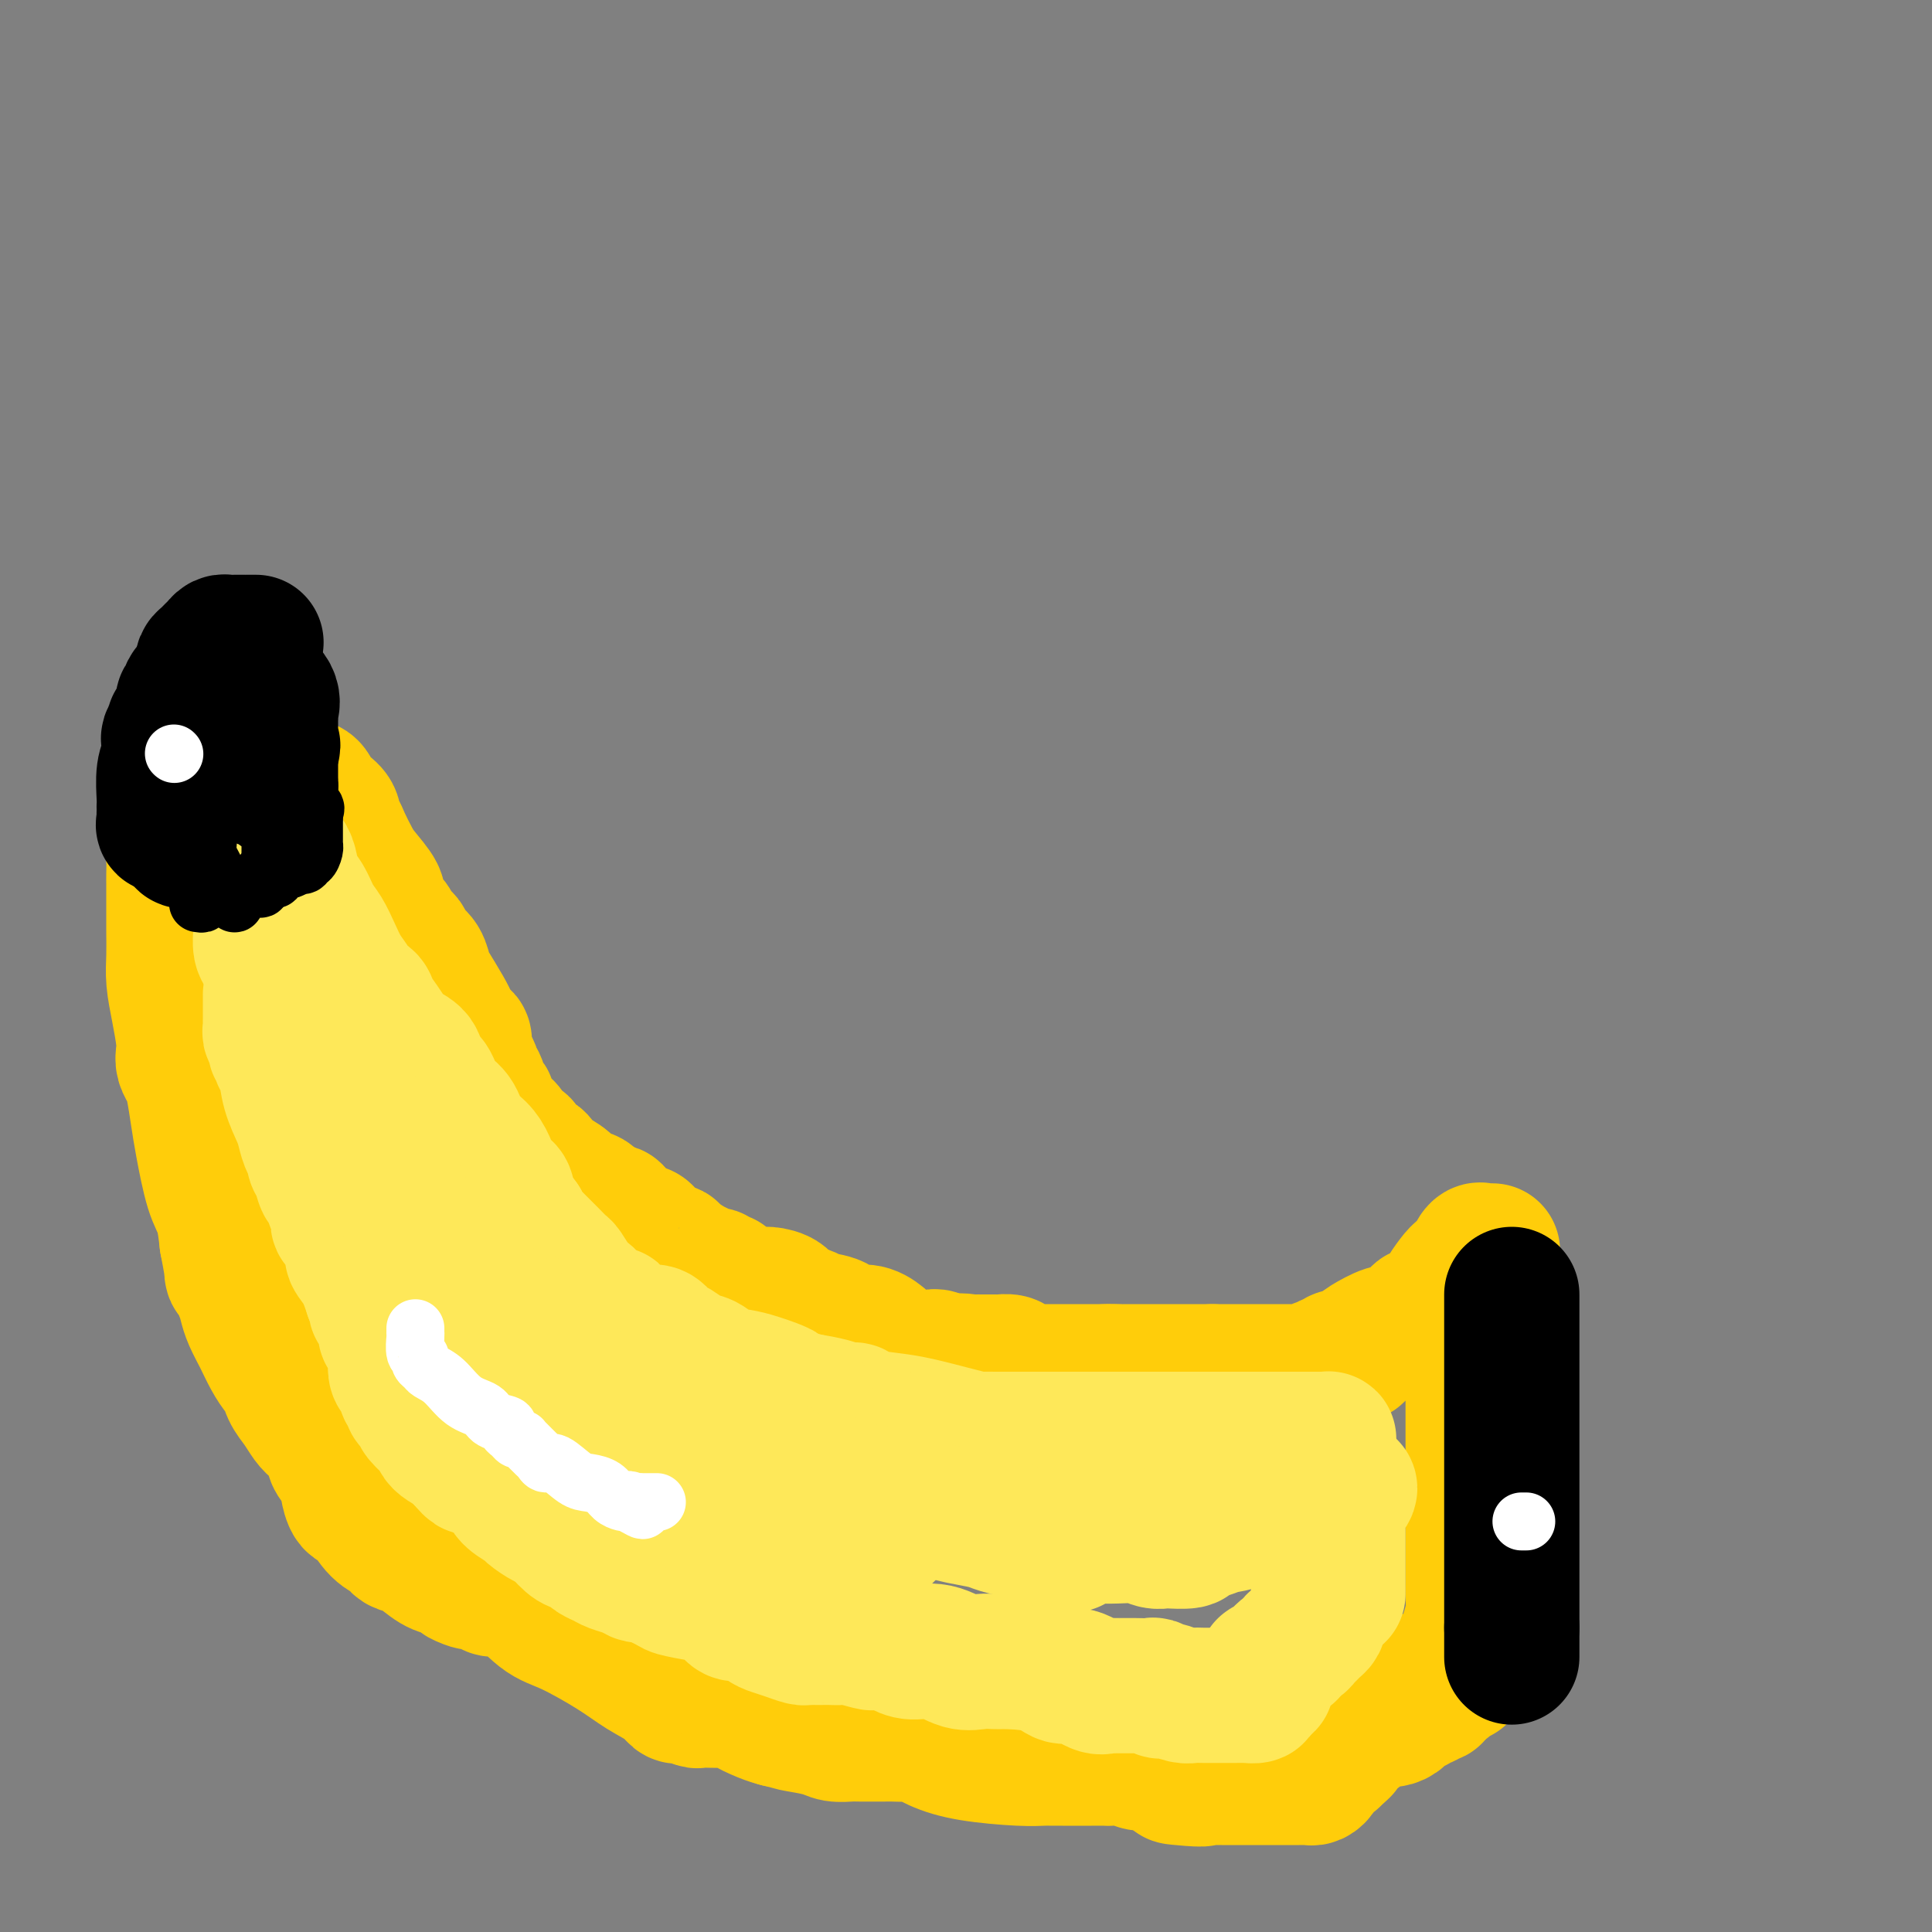 <svg viewBox='0 0 400 400' version='1.1' xmlns='http://www.w3.org/2000/svg' xmlns:xlink='http://www.w3.org/1999/xlink'><rect x="0" y="0" width="400" height="400" fill="#808080" stroke="none"/><g fill='none' stroke='#FFCD0A' stroke-width='28' stroke-linecap='round' stroke-linejoin='round'><path d='M41,158c-0.342,-0.161 -0.684,-0.322 -1,0c-0.316,0.322 -0.605,1.125 -1,2c-0.395,0.875 -0.894,1.820 -1,3c-0.106,1.180 0.182,2.594 0,4c-0.182,1.406 -0.833,2.803 -1,4c-0.167,1.197 0.151,2.194 0,3c-0.151,0.806 -0.773,1.420 -1,2c-0.227,0.580 -0.061,1.125 0,2c0.061,0.875 0.016,2.080 0,3c-0.016,0.920 -0.004,1.554 0,2c0.004,0.446 0.000,0.704 0,2c-0.000,1.296 0.003,3.629 0,5c-0.003,1.371 -0.011,1.781 0,3c0.011,1.219 0.042,3.247 0,5c-0.042,1.753 -0.156,3.232 0,5c0.156,1.768 0.581,3.824 1,6c0.419,2.176 0.833,4.470 1,6c0.167,1.530 0.086,2.295 0,3c-0.086,0.705 -0.179,1.348 0,2c0.179,0.652 0.628,1.311 1,2c0.372,0.689 0.667,1.407 1,3c0.333,1.593 0.705,4.062 1,6c0.295,1.938 0.512,3.344 1,6c0.488,2.656 1.247,6.561 2,9c0.753,2.439 1.501,3.411 2,5c0.499,1.589 0.750,3.794 1,6'/><path d='M47,257c1.821,9.509 0.872,6.283 1,6c0.128,-0.283 1.332,2.377 2,4c0.668,1.623 0.798,2.207 1,3c0.202,0.793 0.474,1.793 1,3c0.526,1.207 1.306,2.620 2,4c0.694,1.380 1.302,2.729 2,4c0.698,1.271 1.486,2.466 2,3c0.514,0.534 0.755,0.407 1,1c0.245,0.593 0.494,1.906 1,3c0.506,1.094 1.270,1.970 2,3c0.730,1.030 1.427,2.215 2,3c0.573,0.785 1.023,1.170 2,2c0.977,0.830 2.482,2.106 3,3c0.518,0.894 0.048,1.406 0,2c-0.048,0.594 0.326,1.270 1,2c0.674,0.730 1.647,1.513 2,2c0.353,0.487 0.086,0.677 0,1c-0.086,0.323 0.010,0.779 0,1c-0.010,0.221 -0.126,0.207 0,1c0.126,0.793 0.493,2.394 1,3c0.507,0.606 1.154,0.218 2,1c0.846,0.782 1.890,2.735 3,4c1.110,1.265 2.286,1.841 3,2c0.714,0.159 0.966,-0.100 1,0c0.034,0.100 -0.150,0.559 0,1c0.150,0.441 0.634,0.864 1,1c0.366,0.136 0.615,-0.013 1,0c0.385,0.013 0.907,0.189 2,1c1.093,0.811 2.756,2.257 4,3c1.244,0.743 2.070,0.784 3,1c0.930,0.216 1.965,0.608 3,1'/><path d='M96,326c3.541,2.537 0.892,1.379 0,1c-0.892,-0.379 -0.028,0.020 1,0c1.028,-0.020 2.220,-0.461 3,0c0.780,0.461 1.149,1.824 2,2c0.851,0.176 2.186,-0.834 4,0c1.814,0.834 4.107,3.511 6,5c1.893,1.489 3.386,1.790 6,3c2.614,1.210 6.350,3.330 9,5c2.650,1.670 4.215,2.891 6,4c1.785,1.109 3.792,2.105 5,3c1.208,0.895 1.618,1.690 2,2c0.382,0.310 0.734,0.136 1,0c0.266,-0.136 0.444,-0.232 1,0c0.556,0.232 1.491,0.794 2,1c0.509,0.206 0.592,0.057 1,0c0.408,-0.057 1.141,-0.023 2,0c0.859,0.023 1.843,0.034 3,0c1.157,-0.034 2.485,-0.112 3,0c0.515,0.112 0.216,0.415 1,1c0.784,0.585 2.653,1.453 4,2c1.347,0.547 2.174,0.774 3,1'/><path d='M161,356c3.888,0.956 3.108,0.845 4,1c0.892,0.155 3.456,0.578 5,1c1.544,0.422 2.067,0.845 3,1c0.933,0.155 2.277,0.041 3,0c0.723,-0.041 0.827,-0.011 1,0c0.173,0.011 0.415,0.003 1,0c0.585,-0.003 1.512,-0.000 2,0c0.488,0.000 0.538,-0.001 1,0c0.462,0.001 1.335,0.006 2,0c0.665,-0.006 1.120,-0.023 2,0c0.880,0.023 2.184,0.087 3,0c0.816,-0.087 1.142,-0.325 2,0c0.858,0.325 2.246,1.211 4,2c1.754,0.789 3.875,1.479 7,2c3.125,0.521 7.255,0.872 10,1c2.745,0.128 4.105,0.034 5,0c0.895,-0.034 1.325,-0.009 2,0c0.675,0.009 1.596,0.002 2,0c0.404,-0.002 0.292,-0.001 1,0c0.708,0.001 2.235,0.000 3,0c0.765,-0.000 0.767,0.000 1,0c0.233,-0.000 0.698,-0.001 1,0c0.302,0.001 0.441,0.004 1,0c0.559,-0.004 1.538,-0.017 2,0c0.462,0.017 0.408,0.062 1,0c0.592,-0.062 1.829,-0.233 3,0c1.171,0.233 2.277,0.870 3,1c0.723,0.130 1.064,-0.249 2,0c0.936,0.249 2.468,1.124 4,2'/><path d='M242,367c12.827,1.928 4.395,1.249 2,1c-2.395,-0.249 1.249,-0.067 3,0c1.751,0.067 1.611,0.018 2,0c0.389,-0.018 1.308,-0.005 2,0c0.692,0.005 1.159,0.001 2,0c0.841,-0.001 2.056,-0.000 3,0c0.944,0.000 1.615,0.000 2,0c0.385,-0.000 0.483,-0.000 1,0c0.517,0.000 1.452,0.000 2,0c0.548,-0.000 0.709,0.000 1,0c0.291,-0.000 0.712,-0.000 1,0c0.288,0.000 0.444,0.000 1,0c0.556,-0.000 1.511,-0.000 2,0c0.489,0.000 0.512,0.001 1,0c0.488,-0.001 1.441,-0.003 2,0c0.559,0.003 0.723,0.012 1,0c0.277,-0.012 0.666,-0.044 1,0c0.334,0.044 0.614,0.166 1,0c0.386,-0.166 0.878,-0.618 1,-1c0.122,-0.382 -0.126,-0.695 0,-1c0.126,-0.305 0.625,-0.604 1,-1c0.375,-0.396 0.626,-0.890 1,-1c0.374,-0.110 0.870,0.163 1,0c0.130,-0.163 -0.106,-0.761 0,-1c0.106,-0.239 0.553,-0.120 1,0'/><path d='M277,363c1.017,-0.957 1.060,-0.849 1,-1c-0.060,-0.151 -0.224,-0.561 0,-1c0.224,-0.439 0.834,-0.907 1,-1c0.166,-0.093 -0.114,0.187 0,0c0.114,-0.187 0.622,-0.842 1,-1c0.378,-0.158 0.625,0.182 1,0c0.375,-0.182 0.877,-0.886 1,-1c0.123,-0.114 -0.133,0.362 0,0c0.133,-0.362 0.654,-1.563 1,-2c0.346,-0.437 0.516,-0.111 1,0c0.484,0.111 1.281,0.006 2,0c0.719,-0.006 1.358,0.085 2,0c0.642,-0.085 1.285,-0.347 2,-1c0.715,-0.653 1.501,-1.696 2,-2c0.499,-0.304 0.711,0.131 1,0c0.289,-0.131 0.655,-0.828 1,-1c0.345,-0.172 0.669,0.179 1,0c0.331,-0.179 0.667,-0.889 1,-1c0.333,-0.111 0.662,0.378 1,0c0.338,-0.378 0.687,-1.622 1,-2c0.313,-0.378 0.592,0.109 1,0c0.408,-0.109 0.944,-0.813 1,-1c0.056,-0.187 -0.370,0.142 0,0c0.370,-0.142 1.534,-0.755 2,-1c0.466,-0.245 0.233,-0.123 0,0'/><path d='M50,147c-0.010,0.357 -0.019,0.714 0,1c0.019,0.286 0.067,0.501 0,1c-0.067,0.499 -0.251,1.283 0,2c0.251,0.717 0.935,1.367 2,2c1.065,0.633 2.510,1.248 3,2c0.490,0.752 0.025,1.641 1,3c0.975,1.359 3.391,3.190 5,4c1.609,0.810 2.411,0.601 3,1c0.589,0.399 0.966,1.406 1,2c0.034,0.594 -0.275,0.775 0,1c0.275,0.225 1.133,0.495 2,1c0.867,0.505 1.741,1.244 2,2c0.259,0.756 -0.098,1.527 0,2c0.098,0.473 0.651,0.648 1,1c0.349,0.352 0.496,0.881 1,2c0.504,1.119 1.367,2.828 2,4c0.633,1.172 1.038,1.808 2,3c0.962,1.192 2.481,2.939 3,4c0.519,1.061 0.037,1.436 0,2c-0.037,0.564 0.372,1.316 1,2c0.628,0.684 1.477,1.300 2,2c0.523,0.700 0.721,1.485 1,2c0.279,0.515 0.639,0.761 1,1c0.361,0.239 0.725,0.470 1,1c0.275,0.530 0.462,1.361 1,2c0.538,0.639 1.426,1.088 2,2c0.574,0.912 0.834,2.286 1,3c0.166,0.714 0.237,0.769 1,2c0.763,1.231 2.218,3.637 3,5c0.782,1.363 0.891,1.681 1,2'/><path d='M93,211c3.874,7.195 1.560,4.182 1,3c-0.560,-1.182 0.634,-0.534 1,0c0.366,0.534 -0.095,0.954 0,1c0.095,0.046 0.748,-0.282 1,0c0.252,0.282 0.105,1.175 0,2c-0.105,0.825 -0.169,1.581 0,2c0.169,0.419 0.570,0.501 1,1c0.430,0.499 0.890,1.416 1,2c0.110,0.584 -0.130,0.837 0,1c0.130,0.163 0.630,0.236 1,1c0.370,0.764 0.610,2.218 1,3c0.390,0.782 0.932,0.892 1,1c0.068,0.108 -0.336,0.214 0,1c0.336,0.786 1.414,2.252 2,3c0.586,0.748 0.682,0.779 1,1c0.318,0.221 0.859,0.632 1,1c0.141,0.368 -0.117,0.694 0,1c0.117,0.306 0.609,0.594 1,1c0.391,0.406 0.682,0.931 1,1c0.318,0.069 0.662,-0.319 1,0c0.338,0.319 0.670,1.345 1,2c0.330,0.655 0.659,0.938 1,1c0.341,0.062 0.695,-0.096 1,0c0.305,0.096 0.561,0.445 1,1c0.439,0.555 1.060,1.317 2,2c0.940,0.683 2.201,1.286 3,2c0.799,0.714 1.138,1.538 2,2c0.862,0.462 2.246,0.560 3,1c0.754,0.440 0.877,1.220 1,2'/><path d='M123,250c3.970,2.978 3.893,1.424 4,1c0.107,-0.424 0.396,0.282 1,1c0.604,0.718 1.524,1.449 2,2c0.476,0.551 0.510,0.922 1,1c0.490,0.078 1.437,-0.138 2,0c0.563,0.138 0.742,0.629 1,1c0.258,0.371 0.594,0.621 1,1c0.406,0.379 0.883,0.886 1,1c0.117,0.114 -0.125,-0.164 0,0c0.125,0.164 0.618,0.769 1,1c0.382,0.231 0.654,0.089 1,0c0.346,-0.089 0.765,-0.125 1,0c0.235,0.125 0.287,0.411 1,1c0.713,0.589 2.089,1.482 3,2c0.911,0.518 1.358,0.659 2,1c0.642,0.341 1.478,0.880 2,1c0.522,0.120 0.731,-0.179 1,0c0.269,0.179 0.598,0.835 1,1c0.402,0.165 0.878,-0.162 1,0c0.122,0.162 -0.110,0.814 0,1c0.110,0.186 0.562,-0.092 1,0c0.438,0.092 0.863,0.554 2,1c1.137,0.446 2.987,0.876 4,1c1.013,0.124 1.189,-0.060 2,0c0.811,0.060 2.257,0.362 3,1c0.743,0.638 0.784,1.611 1,2c0.216,0.389 0.608,0.195 1,0'/><path d='M164,271c6.465,3.489 2.127,1.713 1,1c-1.127,-0.713 0.957,-0.362 2,0c1.043,0.362 1.045,0.737 2,1c0.955,0.263 2.865,0.416 4,1c1.135,0.584 1.496,1.599 2,2c0.504,0.401 1.150,0.188 2,0c0.850,-0.188 1.905,-0.352 3,0c1.095,0.352 2.230,1.219 3,2c0.770,0.781 1.176,1.477 2,2c0.824,0.523 2.067,0.872 3,1c0.933,0.128 1.556,0.035 2,0c0.444,-0.035 0.711,-0.010 1,0c0.289,0.010 0.602,0.007 1,0c0.398,-0.007 0.880,-0.016 1,0c0.120,0.016 -0.123,0.057 0,0c0.123,-0.057 0.611,-0.211 1,0c0.389,0.211 0.679,0.789 1,1c0.321,0.211 0.674,0.057 1,0c0.326,-0.057 0.626,-0.015 1,0c0.374,0.015 0.821,0.004 1,0c0.179,-0.004 0.089,-0.002 0,0'/><path d='M198,282c5.380,1.702 1.831,0.456 1,0c-0.831,-0.456 1.058,-0.122 2,0c0.942,0.122 0.939,0.032 1,0c0.061,-0.032 0.188,-0.006 1,0c0.812,0.006 2.310,-0.009 3,0c0.690,0.009 0.574,0.041 1,0c0.426,-0.041 1.395,-0.155 2,0c0.605,0.155 0.846,0.577 1,1c0.154,0.423 0.223,0.845 1,1c0.777,0.155 2.264,0.041 3,0c0.736,-0.041 0.722,-0.011 1,0c0.278,0.011 0.848,0.003 1,0c0.152,-0.003 -0.113,-0.001 0,0c0.113,0.001 0.604,0.000 1,0c0.396,-0.000 0.696,-0.000 1,0c0.304,0.000 0.610,0.000 1,0c0.390,-0.000 0.863,-0.000 1,0c0.137,0.000 -0.063,0.000 0,0c0.063,-0.000 0.388,-0.000 1,0c0.612,0.000 1.512,0.000 2,0c0.488,-0.000 0.564,-0.000 1,0c0.436,0.000 1.233,0.000 2,0c0.767,-0.000 1.505,-0.000 2,0c0.495,0.000 0.748,0.000 1,0'/><path d='M229,284c4.906,0.309 1.671,0.083 1,0c-0.671,-0.083 1.221,-0.022 2,0c0.779,0.022 0.447,0.006 1,0c0.553,-0.006 1.993,-0.002 3,0c1.007,0.002 1.580,0.000 2,0c0.420,-0.000 0.685,-0.000 1,0c0.315,0.000 0.680,0.000 1,0c0.320,-0.000 0.595,-0.000 1,0c0.405,0.000 0.939,0.000 1,0c0.061,-0.000 -0.350,-0.000 0,0c0.350,0.000 1.461,0.000 2,0c0.539,-0.000 0.505,-0.000 1,0c0.495,0.000 1.518,0.000 2,0c0.482,-0.000 0.423,-0.000 1,0c0.577,0.000 1.788,0.000 3,0'/><path d='M251,284c4.500,-0.000 4.750,-0.000 5,0c0.250,0.000 0.501,0.000 1,0c0.499,-0.000 1.247,-0.000 2,0c0.753,0.000 1.512,0.000 2,0c0.488,-0.000 0.705,-0.000 1,0c0.295,0.000 0.670,0.000 1,0c0.330,-0.000 0.617,-0.000 1,0c0.383,0.000 0.862,0.000 1,0c0.138,-0.000 -0.065,-0.000 0,0c0.065,0.000 0.399,0.000 1,0c0.601,-0.000 1.470,-0.000 2,0c0.530,0.000 0.720,0.001 1,0c0.280,-0.001 0.650,-0.004 1,0c0.350,0.004 0.682,0.015 1,0c0.318,-0.015 0.624,-0.055 1,0c0.376,0.055 0.822,0.207 1,0c0.178,-0.207 0.089,-0.772 0,-1c-0.089,-0.228 -0.179,-0.117 0,0c0.179,0.117 0.626,0.242 1,0c0.374,-0.242 0.675,-0.849 1,-1c0.325,-0.151 0.675,0.155 1,0c0.325,-0.155 0.626,-0.773 1,-1c0.374,-0.227 0.821,-0.065 1,0c0.179,0.065 0.089,0.032 0,0'/><path d='M278,281c4.585,-0.705 2.549,-0.967 2,-1c-0.549,-0.033 0.391,0.163 1,0c0.609,-0.163 0.887,-0.687 1,-1c0.113,-0.313 0.061,-0.416 1,-1c0.939,-0.584 2.867,-1.649 4,-2c1.133,-0.351 1.469,0.011 2,0c0.531,-0.011 1.257,-0.396 2,-1c0.743,-0.604 1.504,-1.428 2,-2c0.496,-0.572 0.728,-0.891 1,-1c0.272,-0.109 0.583,-0.006 1,0c0.417,0.006 0.941,-0.085 1,0c0.059,0.085 -0.347,0.346 0,0c0.347,-0.346 1.446,-1.297 2,-2c0.554,-0.703 0.564,-1.157 1,-2c0.436,-0.843 1.297,-2.076 2,-3c0.703,-0.924 1.249,-1.540 2,-2c0.751,-0.460 1.707,-0.764 2,-1c0.293,-0.236 -0.075,-0.403 0,-1c0.075,-0.597 0.595,-1.624 1,-2c0.405,-0.376 0.696,-0.101 1,0c0.304,0.101 0.620,0.027 1,0c0.380,-0.027 0.823,-0.008 1,0c0.177,0.008 0.089,0.004 0,0'/><path d='M296,347c0.374,0.013 0.748,0.025 1,0c0.252,-0.025 0.382,-0.089 1,0c0.618,0.089 1.723,0.331 2,0c0.277,-0.331 -0.276,-1.237 0,-2c0.276,-0.763 1.380,-1.385 2,-2c0.620,-0.615 0.754,-1.222 1,-2c0.246,-0.778 0.602,-1.727 1,-3c0.398,-1.273 0.839,-2.868 1,-4c0.161,-1.132 0.043,-1.799 0,-3c-0.043,-1.201 -0.012,-2.937 0,-4c0.012,-1.063 0.003,-1.454 0,-2c-0.003,-0.546 -0.001,-1.247 0,-2c0.001,-0.753 0.000,-1.558 0,-2c-0.000,-0.442 -0.000,-0.520 0,-1c0.000,-0.480 0.000,-1.362 0,-2c-0.000,-0.638 -0.000,-1.031 0,-2c0.000,-0.969 0.000,-2.513 0,-4c-0.000,-1.487 -0.000,-2.918 0,-4c0.000,-1.082 0.000,-1.814 0,-3c-0.000,-1.186 -0.000,-2.825 0,-4c0.000,-1.175 0.000,-1.885 0,-3c-0.000,-1.115 -0.000,-2.634 0,-4c0.000,-1.366 0.000,-2.578 0,-4c-0.000,-1.422 -0.000,-3.054 0,-4c0.000,-0.946 0.000,-1.207 0,-2c-0.000,-0.793 -0.000,-2.118 0,-3c0.000,-0.882 0.000,-1.322 0,-2c-0.000,-0.678 -0.000,-1.594 0,-2c0.000,-0.406 0.000,-0.302 0,-1c-0.000,-0.698 -0.000,-2.200 0,-3c0.000,-0.800 0.000,-0.900 0,-1'/><path d='M305,272c0.000,-10.311 0.000,-5.089 0,-3c0.000,2.089 0.000,1.044 0,0'/></g>
<g fill='none' stroke='#000000' stroke-width='28' stroke-linecap='round' stroke-linejoin='round'><path d='M313,268c0.000,0.344 0.000,0.688 0,1c0.000,0.312 0.000,0.591 0,1c0.000,0.409 0.000,0.949 0,2c0.000,1.051 0.000,2.614 0,4c0.000,1.386 0.000,2.594 0,5c0.000,2.406 -0.000,6.011 0,8c0.000,1.989 0.000,2.362 0,3c0.000,0.638 0.000,1.540 0,2c0.000,0.460 0.000,0.479 0,1c-0.000,0.521 -0.000,1.543 0,2c0.000,0.457 0.000,0.349 0,1c0.000,0.651 0.000,2.060 0,3c0.000,0.940 0.000,1.410 0,2c0.000,0.590 -0.000,1.300 0,2c0.000,0.700 0.000,1.392 0,2c0.000,0.608 0.000,1.134 0,2c0.000,0.866 0.000,2.072 0,3c0.000,0.928 0.000,1.578 0,2c0.000,0.422 0.000,0.615 0,1c0.000,0.385 0.000,0.960 0,2c0.000,1.040 0.000,2.544 0,4c0.000,1.456 0.000,2.865 0,4c0.000,1.135 0.000,1.995 0,3c0.000,1.005 0.000,2.156 0,3c0.000,0.844 0.000,1.381 0,2c0.000,0.619 0.000,1.320 0,2c0.000,0.680 0.000,1.340 0,2'/><path d='M313,337c0.000,11.022 0.000,4.078 0,2c0.000,-2.078 0.000,0.711 0,2c0.000,1.289 0.000,1.078 0,1c0.000,-0.078 0.000,-0.022 0,0c0.000,0.022 0.000,0.011 0,0'/><path d='M53,133c-0.305,-0.000 -0.610,-0.000 -1,0c-0.390,0.000 -0.864,0.000 -1,0c-0.136,-0.000 0.066,-0.001 0,0c-0.066,0.001 -0.399,0.003 -1,0c-0.601,-0.003 -1.471,-0.012 -2,0c-0.529,0.012 -0.719,0.045 -1,0c-0.281,-0.045 -0.654,-0.166 -1,0c-0.346,0.166 -0.666,0.621 -1,1c-0.334,0.379 -0.682,0.683 -1,1c-0.318,0.317 -0.607,0.646 -1,1c-0.393,0.354 -0.889,0.734 -1,1c-0.111,0.266 0.162,0.418 0,1c-0.162,0.582 -0.761,1.595 -1,2c-0.239,0.405 -0.120,0.203 0,0'/><path d='M41,140c-0.883,1.262 -0.092,0.916 0,1c0.092,0.084 -0.515,0.596 -1,1c-0.485,0.404 -0.848,0.700 -1,1c-0.152,0.300 -0.093,0.605 0,1c0.093,0.395 0.221,0.879 0,1c-0.221,0.121 -0.789,-0.122 -1,0c-0.211,0.122 -0.064,0.609 0,1c0.064,0.391 0.046,0.685 0,1c-0.046,0.315 -0.121,0.649 0,1c0.121,0.351 0.439,0.718 0,1c-0.439,0.282 -1.635,0.479 -2,1c-0.365,0.521 0.099,1.367 0,2c-0.099,0.633 -0.762,1.052 -1,1c-0.238,-0.052 -0.050,-0.575 0,0c0.050,0.575 -0.039,2.249 0,3c0.039,0.751 0.207,0.579 0,1c-0.207,0.421 -0.787,1.436 -1,3c-0.213,1.564 -0.057,3.676 0,5c0.057,1.324 0.016,1.860 0,2c-0.016,0.140 -0.006,-0.116 0,0c0.006,0.116 0.007,0.604 0,1c-0.007,0.396 -0.024,0.700 0,1c0.024,0.300 0.089,0.596 0,1c-0.089,0.404 -0.332,0.916 0,1c0.332,0.084 1.238,-0.262 2,0c0.762,0.262 1.381,1.131 2,2'/><path d='M38,173c0.627,0.250 0.195,-0.125 0,0c-0.195,0.125 -0.154,0.752 0,1c0.154,0.248 0.420,0.119 1,0c0.580,-0.119 1.473,-0.228 2,0c0.527,0.228 0.687,0.793 1,1c0.313,0.207 0.781,0.056 1,0c0.219,-0.056 0.191,-0.018 1,0c0.809,0.018 2.454,0.016 3,0c0.546,-0.016 -0.007,-0.045 0,0c0.007,0.045 0.576,0.166 1,0c0.424,-0.166 0.705,-0.617 1,-1c0.295,-0.383 0.604,-0.698 1,-1c0.396,-0.302 0.881,-0.591 1,-1c0.119,-0.409 -0.126,-0.938 0,-1c0.126,-0.062 0.625,0.345 1,0c0.375,-0.345 0.626,-1.440 1,-2c0.374,-0.560 0.871,-0.585 1,-1c0.129,-0.415 -0.109,-1.221 0,-2c0.109,-0.779 0.565,-1.532 1,-2c0.435,-0.468 0.849,-0.650 1,-1c0.151,-0.350 0.041,-0.868 0,-1c-0.041,-0.132 -0.011,0.123 0,0c0.011,-0.123 0.003,-0.624 0,-1c-0.003,-0.376 -0.001,-0.625 0,-1c0.001,-0.375 0.000,-0.874 0,-1c-0.000,-0.126 -0.000,0.121 0,0c0.000,-0.121 0.000,-0.609 0,-1c-0.000,-0.391 -0.000,-0.683 0,-1c0.000,-0.317 0.000,-0.658 0,-1'/><path d='M56,156c0.928,-2.813 0.249,-1.345 0,-1c-0.249,0.345 -0.067,-0.432 0,-1c0.067,-0.568 0.018,-0.925 0,-1c-0.018,-0.075 -0.005,0.134 0,0c0.005,-0.134 0.001,-0.609 0,-1c-0.001,-0.391 -0.000,-0.696 0,-1c0.000,-0.304 -0.001,-0.605 0,-1c0.001,-0.395 0.003,-0.885 0,-1c-0.003,-0.115 -0.013,0.143 0,0c0.013,-0.143 0.049,-0.687 0,-1c-0.049,-0.313 -0.182,-0.396 0,-1c0.182,-0.604 0.678,-1.729 0,-3c-0.678,-1.271 -2.529,-2.688 -4,-4c-1.471,-1.312 -2.563,-2.518 -3,-3c-0.437,-0.482 -0.218,-0.241 0,0'/></g>
<g fill='none' stroke='#FEE859' stroke-width='28' stroke-linecap='round' stroke-linejoin='round'><path d='M56,206c-0.000,-0.106 -0.000,-0.211 0,0c0.000,0.211 0.000,0.739 0,1c-0.000,0.261 -0.001,0.255 0,1c0.001,0.745 0.004,2.240 0,3c-0.004,0.760 -0.016,0.785 0,1c0.016,0.215 0.061,0.621 0,1c-0.061,0.379 -0.226,0.733 0,1c0.226,0.267 0.844,0.449 1,1c0.156,0.551 -0.151,1.472 0,2c0.151,0.528 0.760,0.664 1,1c0.240,0.336 0.109,0.873 0,1c-0.109,0.127 -0.198,-0.158 0,0c0.198,0.158 0.683,0.757 1,2c0.317,1.243 0.467,3.130 1,5c0.533,1.870 1.448,3.723 2,5c0.552,1.277 0.739,1.979 1,3c0.261,1.021 0.595,2.362 1,3c0.405,0.638 0.882,0.575 1,1c0.118,0.425 -0.123,1.339 0,2c0.123,0.661 0.611,1.069 1,2c0.389,0.931 0.678,2.387 1,3c0.322,0.613 0.676,0.385 1,1c0.324,0.615 0.617,2.073 1,3c0.383,0.927 0.858,1.322 1,2c0.142,0.678 -0.047,1.639 0,2c0.047,0.361 0.330,0.122 1,1c0.670,0.878 1.726,2.875 2,4c0.274,1.125 -0.234,1.380 0,2c0.234,0.620 1.210,1.606 2,3c0.790,1.394 1.395,3.197 2,5'/><path d='M77,268c2.848,6.962 1.467,3.369 1,2c-0.467,-1.369 -0.019,-0.512 0,0c0.019,0.512 -0.389,0.680 0,1c0.389,0.320 1.576,0.793 2,1c0.424,0.207 0.086,0.148 0,1c-0.086,0.852 0.081,2.613 0,3c-0.081,0.387 -0.411,-0.601 0,0c0.411,0.601 1.564,2.791 2,4c0.436,1.209 0.156,1.437 0,2c-0.156,0.563 -0.186,1.460 0,2c0.186,0.540 0.590,0.722 1,1c0.410,0.278 0.827,0.652 1,1c0.173,0.348 0.102,0.671 0,1c-0.102,0.329 -0.233,0.666 0,1c0.233,0.334 0.832,0.667 1,1c0.168,0.333 -0.094,0.668 0,1c0.094,0.332 0.545,0.663 1,1c0.455,0.337 0.914,0.680 1,1c0.086,0.320 -0.200,0.617 0,1c0.200,0.383 0.887,0.852 1,1c0.113,0.148 -0.349,-0.024 0,0c0.349,0.024 1.508,0.244 2,1c0.492,0.756 0.317,2.048 1,3c0.683,0.952 2.222,1.564 3,2c0.778,0.436 0.794,0.696 1,1c0.206,0.304 0.603,0.652 1,1'/><path d='M96,302c2.494,3.022 1.728,1.578 2,1c0.272,-0.578 1.582,-0.291 2,0c0.418,0.291 -0.056,0.585 0,1c0.056,0.415 0.642,0.951 1,1c0.358,0.049 0.489,-0.387 1,0c0.511,0.387 1.402,1.599 2,2c0.598,0.401 0.904,-0.010 1,0c0.096,0.010 -0.017,0.441 0,1c0.017,0.559 0.163,1.247 1,2c0.837,0.753 2.364,1.571 3,2c0.636,0.429 0.382,0.468 1,1c0.618,0.532 2.107,1.558 3,2c0.893,0.442 1.191,0.300 2,1c0.809,0.700 2.128,2.243 3,3c0.872,0.757 1.298,0.728 2,1c0.702,0.272 1.682,0.847 2,1c0.318,0.153 -0.024,-0.114 0,0c0.024,0.114 0.416,0.609 1,1c0.584,0.391 1.360,0.679 2,1c0.640,0.321 1.145,0.674 2,1c0.855,0.326 2.061,0.626 3,1c0.939,0.374 1.613,0.822 2,1c0.387,0.178 0.489,0.086 1,0c0.511,-0.086 1.432,-0.168 2,0c0.568,0.168 0.784,0.584 1,1'/><path d='M136,327c3.444,1.639 3.056,1.735 4,2c0.944,0.265 3.222,0.698 5,1c1.778,0.302 3.056,0.471 4,1c0.944,0.529 1.555,1.416 2,2c0.445,0.584 0.723,0.863 1,1c0.277,0.137 0.552,0.130 1,0c0.448,-0.130 1.069,-0.385 2,0c0.931,0.385 2.172,1.410 3,2c0.828,0.590 1.243,0.747 2,1c0.757,0.253 1.855,0.604 3,1c1.145,0.396 2.337,0.838 3,1c0.663,0.162 0.797,0.044 1,0c0.203,-0.044 0.475,-0.013 1,0c0.525,0.013 1.304,0.007 2,0c0.696,-0.007 1.310,-0.016 2,0c0.690,0.016 1.458,0.056 2,0c0.542,-0.056 0.858,-0.209 2,0c1.142,0.209 3.108,0.778 4,1c0.892,0.222 0.709,0.096 1,0c0.291,-0.096 1.056,-0.162 2,0c0.944,0.162 2.065,0.551 3,1c0.935,0.449 1.683,0.957 3,1c1.317,0.043 3.204,-0.381 5,0c1.796,0.381 3.503,1.566 5,2c1.497,0.434 2.785,0.116 4,0c1.215,-0.116 2.357,-0.031 3,0c0.643,0.031 0.789,0.008 1,0c0.211,-0.008 0.489,-0.002 1,0c0.511,0.002 1.256,0.001 2,0'/><path d='M210,344c6.786,0.748 1.751,0.117 1,0c-0.751,-0.117 2.782,0.280 5,1c2.218,0.720 3.119,1.762 4,2c0.881,0.238 1.741,-0.329 3,0c1.259,0.329 2.918,1.552 4,2c1.082,0.448 1.587,0.120 2,0c0.413,-0.120 0.734,-0.032 1,0c0.266,0.032 0.477,0.008 1,0c0.523,-0.008 1.358,0.002 2,0c0.642,-0.002 1.089,-0.014 2,0c0.911,0.014 2.284,0.055 3,0c0.716,-0.055 0.776,-0.207 1,0c0.224,0.207 0.612,0.773 1,1c0.388,0.227 0.775,0.113 1,0c0.225,-0.113 0.287,-0.226 1,0c0.713,0.226 2.078,0.793 3,1c0.922,0.207 1.401,0.056 2,0c0.599,-0.056 1.316,-0.015 2,0c0.684,0.015 1.334,0.004 2,0c0.666,-0.004 1.349,-0.000 2,0c0.651,0.000 1.270,-0.003 2,0c0.730,0.003 1.571,0.012 2,0c0.429,-0.012 0.445,-0.044 1,0c0.555,0.044 1.649,0.166 2,0c0.351,-0.166 -0.043,-0.619 0,-1c0.043,-0.381 0.521,-0.691 1,-1'/><path d='M261,349c2.471,-0.476 0.648,-0.666 0,-1c-0.648,-0.334 -0.122,-0.811 0,-1c0.122,-0.189 -0.160,-0.088 0,0c0.160,0.088 0.764,0.165 1,0c0.236,-0.165 0.106,-0.570 0,-1c-0.106,-0.430 -0.187,-0.885 0,-1c0.187,-0.115 0.641,0.108 1,0c0.359,-0.108 0.621,-0.549 1,-1c0.379,-0.451 0.875,-0.913 1,-1c0.125,-0.087 -0.121,0.202 0,0c0.121,-0.202 0.610,-0.894 1,-1c0.390,-0.106 0.682,0.375 1,0c0.318,-0.375 0.662,-1.606 1,-2c0.338,-0.394 0.669,0.049 1,0c0.331,-0.049 0.663,-0.590 1,-1c0.337,-0.410 0.679,-0.688 1,-1c0.321,-0.312 0.622,-0.657 1,-1c0.378,-0.343 0.833,-0.682 1,-1c0.167,-0.318 0.045,-0.614 0,-1c-0.045,-0.386 -0.012,-0.863 0,-1c0.012,-0.137 0.003,0.066 0,0c-0.003,-0.066 -0.001,-0.402 0,-1c0.001,-0.598 0.000,-1.456 0,-2c-0.000,-0.544 -0.000,-0.772 0,-1'/><path d='M273,330c0.000,-1.169 0.000,-1.090 0,-1c-0.000,0.090 -0.000,0.193 0,0c0.000,-0.193 0.000,-0.682 0,-1c-0.000,-0.318 -0.000,-0.467 0,-1c0.000,-0.533 0.000,-1.452 0,-2c-0.000,-0.548 -0.000,-0.725 0,-1c0.000,-0.275 0.000,-0.647 0,-1c-0.000,-0.353 -0.000,-0.686 0,-1c0.000,-0.314 0.000,-0.609 0,-1c-0.000,-0.391 -0.000,-0.879 0,-1c0.000,-0.121 0.000,0.124 0,0c-0.000,-0.124 -0.000,-0.618 0,-1c0.000,-0.382 0.000,-0.651 0,-1c-0.000,-0.349 -0.000,-0.776 0,-1c0.000,-0.224 0.000,-0.245 0,-1c-0.000,-0.755 -0.000,-2.244 0,-3c0.000,-0.756 0.000,-0.780 0,-1c-0.000,-0.220 -0.001,-0.636 0,-1c0.001,-0.364 0.004,-0.675 0,-1c-0.004,-0.325 -0.015,-0.664 0,-1c0.015,-0.336 0.056,-0.668 0,-1c-0.056,-0.332 -0.208,-0.664 0,-1c0.208,-0.336 0.777,-0.678 1,-1c0.223,-0.322 0.098,-0.625 0,-1c-0.098,-0.375 -0.171,-0.821 0,-1c0.171,-0.179 0.585,-0.089 1,0'/><path d='M275,304c0.309,-4.217 0.083,-1.761 0,-1c-0.083,0.761 -0.021,-0.174 0,-1c0.021,-0.826 0.002,-1.542 0,-2c-0.002,-0.458 0.012,-0.659 0,-1c-0.012,-0.341 -0.051,-0.824 0,-1c0.051,-0.176 0.190,-0.047 0,0c-0.190,0.047 -0.711,0.013 -1,0c-0.289,-0.013 -0.347,-0.003 -1,0c-0.653,0.003 -1.901,0.001 -3,0c-1.099,-0.001 -2.049,-0.000 -3,0c-0.951,0.000 -1.904,0.000 -3,0c-1.096,-0.000 -2.333,-0.000 -3,0c-0.667,0.000 -0.762,0.000 -1,0c-0.238,-0.000 -0.619,-0.000 -1,0'/><path d='M259,298c-2.216,-0.000 -0.757,-0.000 -1,0c-0.243,0.000 -2.187,0.000 -4,0c-1.813,-0.000 -3.496,-0.000 -5,0c-1.504,0.000 -2.828,0.000 -4,0c-1.172,-0.000 -2.191,-0.000 -3,0c-0.809,0.000 -1.407,0.000 -2,0c-0.593,-0.000 -1.181,-0.000 -2,0c-0.819,0.000 -1.868,0.000 -3,0c-1.132,-0.000 -2.346,-0.000 -4,0c-1.654,0.000 -3.747,0.000 -5,0c-1.253,-0.000 -1.665,-0.000 -2,0c-0.335,0.000 -0.592,0.000 -1,0c-0.408,-0.000 -0.968,-0.000 -2,0c-1.032,0.000 -2.536,0.000 -4,0c-1.464,-0.000 -2.886,-0.000 -4,0c-1.114,0.000 -1.918,0.001 -3,0c-1.082,-0.001 -2.442,-0.002 -3,0c-0.558,0.002 -0.315,0.008 -1,0c-0.685,-0.008 -2.298,-0.030 -3,0c-0.702,0.030 -0.493,0.110 -1,0c-0.507,-0.110 -1.728,-0.411 -4,-1c-2.272,-0.589 -5.593,-1.464 -8,-2c-2.407,-0.536 -3.901,-0.731 -6,-1c-2.099,-0.269 -4.805,-0.611 -6,-1c-1.195,-0.389 -0.881,-0.825 -1,-1c-0.119,-0.175 -0.671,-0.088 -1,0c-0.329,0.088 -0.435,0.178 -1,0c-0.565,-0.178 -1.590,-0.622 -3,-1c-1.410,-0.378 -3.205,-0.689 -5,-1'/><path d='M167,290c-6.449,-1.583 -4.570,-1.542 -5,-2c-0.430,-0.458 -3.167,-1.417 -5,-2c-1.833,-0.583 -2.760,-0.790 -4,-1c-1.240,-0.210 -2.793,-0.422 -4,-1c-1.207,-0.578 -2.067,-1.521 -3,-2c-0.933,-0.479 -1.940,-0.493 -3,-1c-1.060,-0.507 -2.172,-1.508 -3,-2c-0.828,-0.492 -1.373,-0.474 -2,-1c-0.627,-0.526 -1.336,-1.594 -2,-2c-0.664,-0.406 -1.282,-0.150 -2,0c-0.718,0.150 -1.534,0.194 -2,0c-0.466,-0.194 -0.580,-0.626 -1,-1c-0.420,-0.374 -1.145,-0.691 -2,-1c-0.855,-0.309 -1.840,-0.612 -2,-1c-0.160,-0.388 0.505,-0.863 0,-1c-0.505,-0.137 -2.179,0.064 -3,0c-0.821,-0.064 -0.787,-0.392 -1,-1c-0.213,-0.608 -0.672,-1.496 -1,-2c-0.328,-0.504 -0.526,-0.625 -1,-1c-0.474,-0.375 -1.226,-1.003 -2,-2c-0.774,-0.997 -1.572,-2.364 -2,-3c-0.428,-0.636 -0.487,-0.542 -1,-1c-0.513,-0.458 -1.481,-1.467 -2,-2c-0.519,-0.533 -0.587,-0.591 -1,-1c-0.413,-0.409 -1.169,-1.170 -2,-2c-0.831,-0.830 -1.738,-1.728 -2,-2c-0.262,-0.272 0.122,0.080 0,0c-0.122,-0.080 -0.749,-0.594 -1,-1c-0.251,-0.406 -0.125,-0.703 0,-1'/><path d='M108,253c-2.658,-3.053 -1.304,-1.186 -1,-1c0.304,0.186 -0.443,-1.308 -1,-2c-0.557,-0.692 -0.924,-0.581 -1,-1c-0.076,-0.419 0.138,-1.368 0,-2c-0.138,-0.632 -0.628,-0.949 -1,-1c-0.372,-0.051 -0.626,0.163 -1,0c-0.374,-0.163 -0.867,-0.703 -1,-1c-0.133,-0.297 0.093,-0.352 0,-1c-0.093,-0.648 -0.504,-1.890 -1,-3c-0.496,-1.110 -1.077,-2.087 -2,-3c-0.923,-0.913 -2.188,-1.763 -3,-3c-0.812,-1.237 -1.171,-2.863 -2,-4c-0.829,-1.137 -2.127,-1.785 -3,-3c-0.873,-1.215 -1.322,-2.996 -2,-4c-0.678,-1.004 -1.585,-1.230 -2,-2c-0.415,-0.770 -0.339,-2.082 -1,-3c-0.661,-0.918 -2.060,-1.440 -3,-2c-0.940,-0.560 -1.422,-1.158 -2,-2c-0.578,-0.842 -1.253,-1.930 -2,-3c-0.747,-1.070 -1.565,-2.123 -2,-3c-0.435,-0.877 -0.487,-1.577 -1,-2c-0.513,-0.423 -1.488,-0.567 -2,-1c-0.512,-0.433 -0.560,-1.153 -1,-2c-0.440,-0.847 -1.272,-1.819 -2,-3c-0.728,-1.181 -1.350,-2.569 -2,-4c-0.650,-1.431 -1.326,-2.905 -2,-4c-0.674,-1.095 -1.346,-1.813 -2,-3c-0.654,-1.187 -1.289,-2.844 -2,-4c-0.711,-1.156 -1.499,-1.811 -2,-3c-0.501,-1.189 -0.715,-2.911 -1,-4c-0.285,-1.089 -0.643,-1.544 -1,-2'/><path d='M59,177c-2.504,-4.486 -1.263,-1.203 -1,0c0.263,1.203 -0.450,0.324 -1,0c-0.550,-0.324 -0.936,-0.095 -1,0c-0.064,0.095 0.193,0.055 0,0c-0.193,-0.055 -0.836,-0.124 -1,0c-0.164,0.124 0.152,0.443 0,1c-0.152,0.557 -0.773,1.354 -1,2c-0.227,0.646 -0.061,1.142 0,2c0.061,0.858 0.016,2.078 0,3c-0.016,0.922 -0.004,1.544 0,2c0.004,0.456 0.000,0.745 0,1c-0.000,0.255 0.003,0.476 0,1c-0.003,0.524 -0.012,1.351 0,2c0.012,0.649 0.044,1.122 0,2c-0.044,0.878 -0.165,2.163 0,3c0.165,0.837 0.618,1.226 1,2c0.382,0.774 0.695,1.932 1,3c0.305,1.068 0.603,2.046 1,3c0.397,0.954 0.894,1.885 2,4c1.106,2.115 2.820,5.414 4,7c1.180,1.586 1.824,1.460 2,2c0.176,0.540 -0.116,1.747 0,2c0.116,0.253 0.639,-0.448 1,0c0.361,0.448 0.559,2.044 1,3c0.441,0.956 1.126,1.273 2,2c0.874,0.727 1.937,1.863 3,3'/><path d='M72,227c3.126,5.643 1.940,4.251 2,4c0.060,-0.251 1.367,0.640 2,2c0.633,1.360 0.592,3.189 1,4c0.408,0.811 1.265,0.604 2,2c0.735,1.396 1.346,4.396 2,6c0.654,1.604 1.350,1.812 2,3c0.650,1.188 1.254,3.356 2,5c0.746,1.644 1.632,2.764 2,4c0.368,1.236 0.216,2.590 1,4c0.784,1.410 2.504,2.877 3,4c0.496,1.123 -0.232,1.900 0,3c0.232,1.100 1.425,2.521 2,4c0.575,1.479 0.532,3.015 1,4c0.468,0.985 1.449,1.418 2,3c0.551,1.582 0.674,4.312 1,6c0.326,1.688 0.857,2.332 1,3c0.143,0.668 -0.101,1.359 0,2c0.101,0.641 0.548,1.233 1,2c0.452,0.767 0.909,1.711 1,2c0.091,0.289 -0.183,-0.076 0,0c0.183,0.076 0.822,0.594 1,1c0.178,0.406 -0.106,0.702 0,1c0.106,0.298 0.602,0.600 1,1c0.398,0.400 0.696,0.898 1,1c0.304,0.102 0.612,-0.192 1,0c0.388,0.192 0.855,0.869 1,1c0.145,0.131 -0.033,-0.284 2,1c2.033,1.284 6.278,4.269 10,6c3.722,1.731 6.921,2.209 9,3c2.079,0.791 3.040,1.896 4,3'/><path d='M130,312c4.579,2.392 2.525,1.373 2,1c-0.525,-0.373 0.477,-0.100 1,0c0.523,0.100 0.568,0.027 1,0c0.432,-0.027 1.253,-0.008 2,0c0.747,0.008 1.420,0.004 2,0c0.580,-0.004 1.068,-0.007 2,0c0.932,0.007 2.307,0.026 4,0c1.693,-0.026 3.703,-0.096 5,0c1.297,0.096 1.880,0.359 3,1c1.120,0.641 2.776,1.659 4,2c1.224,0.341 2.015,0.004 3,0c0.985,-0.004 2.164,0.325 3,1c0.836,0.675 1.327,1.698 2,2c0.673,0.302 1.527,-0.115 2,0c0.473,0.115 0.566,0.763 1,1c0.434,0.237 1.208,0.063 2,0c0.792,-0.063 1.600,-0.015 2,0c0.400,0.015 0.391,-0.003 1,0c0.609,0.003 1.837,0.026 3,0c1.163,-0.026 2.263,-0.102 3,0c0.737,0.102 1.112,0.382 2,0c0.888,-0.382 2.291,-1.425 3,-2c0.709,-0.575 0.726,-0.682 1,-1c0.274,-0.318 0.806,-0.847 1,-1c0.194,-0.153 0.049,0.069 0,0c-0.049,-0.069 -0.002,-0.428 0,-1c0.002,-0.572 -0.041,-1.358 0,-2c0.041,-0.642 0.166,-1.141 -1,-2c-1.166,-0.859 -3.622,-2.077 -6,-3c-2.378,-0.923 -4.680,-1.549 -7,-2c-2.320,-0.451 -4.660,-0.725 -7,-1'/><path d='M164,305c-2.398,-0.467 -1.394,-0.133 -2,0c-0.606,0.133 -2.824,0.067 -4,0c-1.176,-0.067 -1.312,-0.133 -2,0c-0.688,0.133 -1.928,0.464 -3,0c-1.072,-0.464 -1.975,-1.725 -3,-2c-1.025,-0.275 -2.171,0.435 -4,0c-1.829,-0.435 -4.339,-2.014 -6,-3c-1.661,-0.986 -2.472,-1.377 -4,-2c-1.528,-0.623 -3.773,-1.478 -5,-2c-1.227,-0.522 -1.435,-0.710 -3,-2c-1.565,-1.290 -4.488,-3.680 -6,-5c-1.512,-1.320 -1.612,-1.570 -2,-2c-0.388,-0.430 -1.062,-1.041 -2,-2c-0.938,-0.959 -2.139,-2.267 -3,-3c-0.861,-0.733 -1.382,-0.890 -2,-2c-0.618,-1.110 -1.332,-3.173 -2,-4c-0.668,-0.827 -1.289,-0.419 -2,-1c-0.711,-0.581 -1.511,-2.153 -2,-3c-0.489,-0.847 -0.667,-0.969 -1,-1c-0.333,-0.031 -0.820,0.030 -1,0c-0.180,-0.030 -0.051,-0.151 0,0c0.051,0.151 0.026,0.576 0,1'/><path d='M105,272c-3.980,-3.575 -0.928,-0.511 0,1c0.928,1.511 -0.266,1.469 0,2c0.266,0.531 1.991,1.634 3,3c1.009,1.366 1.301,2.996 2,4c0.699,1.004 1.804,1.382 4,3c2.196,1.618 5.482,4.476 8,6c2.518,1.524 4.268,1.716 5,2c0.732,0.284 0.445,0.661 1,1c0.555,0.339 1.951,0.639 3,1c1.049,0.361 1.751,0.784 3,1c1.249,0.216 3.047,0.224 5,1c1.953,0.776 4.063,2.321 6,3c1.937,0.679 3.700,0.491 5,1c1.300,0.509 2.135,1.713 3,2c0.865,0.287 1.758,-0.343 3,0c1.242,0.343 2.831,1.661 4,2c1.169,0.339 1.918,-0.299 3,0c1.082,0.299 2.497,1.534 4,2c1.503,0.466 3.094,0.161 4,0c0.906,-0.161 1.126,-0.180 2,0c0.874,0.180 2.403,0.559 3,1c0.597,0.441 0.263,0.944 1,1c0.737,0.056 2.544,-0.336 4,0c1.456,0.336 2.561,1.399 4,2c1.439,0.601 3.213,0.738 5,1c1.787,0.262 3.588,0.647 5,1c1.412,0.353 2.436,0.672 4,1c1.564,0.328 3.667,0.665 5,1c1.333,0.335 1.897,0.667 3,1c1.103,0.333 2.744,0.667 4,1c1.256,0.333 2.128,0.667 3,1'/><path d='M214,318c13.666,3.558 6.332,0.953 4,0c-2.332,-0.953 0.338,-0.255 2,0c1.662,0.255 2.314,0.067 3,0c0.686,-0.067 1.405,-0.014 2,0c0.595,0.014 1.067,-0.010 2,0c0.933,0.010 2.327,0.055 4,0c1.673,-0.055 3.626,-0.210 5,0c1.374,0.210 2.170,0.785 3,1c0.830,0.215 1.696,0.069 2,0c0.304,-0.069 0.047,-0.060 1,0c0.953,0.060 3.116,0.172 4,0c0.884,-0.172 0.489,-0.627 1,-1c0.511,-0.373 1.928,-0.663 3,-1c1.072,-0.337 1.800,-0.719 3,-1c1.200,-0.281 2.874,-0.460 4,-1c1.126,-0.540 1.705,-1.440 3,-2c1.295,-0.560 3.305,-0.781 5,-1c1.695,-0.219 3.074,-0.438 4,-1c0.926,-0.562 1.397,-1.468 2,-2c0.603,-0.532 1.337,-0.689 2,-1c0.663,-0.311 1.255,-0.776 2,-1c0.745,-0.224 1.641,-0.207 2,0c0.359,0.207 0.179,0.603 0,1'/><path d='M277,308c4.796,-1.075 1.285,1.738 0,3c-1.285,1.262 -0.344,0.971 0,1c0.344,0.029 0.092,0.376 0,1c-0.092,0.624 -0.025,1.524 0,2c0.025,0.476 0.007,0.527 0,1c-0.007,0.473 -0.002,1.369 0,2c0.002,0.631 0.000,0.996 0,2c-0.000,1.004 -0.000,2.646 0,4c0.000,1.354 0.000,2.419 0,3c-0.000,0.581 -0.000,0.678 0,1c0.000,0.322 0.000,0.870 0,1c-0.000,0.130 -0.000,-0.157 0,0c0.000,0.157 0.000,0.759 0,1c-0.000,0.241 -0.000,0.120 0,0'/></g>
<g fill='none' stroke='#FFFFFF' stroke-width='12' stroke-linecap='round' stroke-linejoin='round'><path d='M86,275c0.002,0.430 0.005,0.861 0,1c-0.005,0.139 -0.016,-0.012 0,0c0.016,0.012 0.060,0.188 0,1c-0.060,0.812 -0.225,2.259 0,3c0.225,0.741 0.839,0.777 1,1c0.161,0.223 -0.131,0.634 0,1c0.131,0.366 0.686,0.689 1,1c0.314,0.311 0.386,0.612 1,1c0.614,0.388 1.770,0.863 3,2c1.230,1.137 2.535,2.935 4,4c1.465,1.065 3.089,1.399 4,2c0.911,0.601 1.108,1.471 2,2c0.892,0.529 2.477,0.716 3,1c0.523,0.284 -0.018,0.664 0,1c0.018,0.336 0.595,0.628 1,1c0.405,0.372 0.637,0.825 1,1c0.363,0.175 0.857,0.074 1,0c0.143,-0.074 -0.064,-0.120 0,0c0.064,0.120 0.400,0.408 1,1c0.600,0.592 1.466,1.490 2,2c0.534,0.510 0.736,0.634 1,1c0.264,0.366 0.588,0.976 1,1c0.412,0.024 0.911,-0.537 2,0c1.089,0.537 2.768,2.172 4,3c1.232,0.828 2.018,0.849 3,1c0.982,0.151 2.160,0.432 3,1c0.840,0.568 1.342,1.422 2,2c0.658,0.578 1.474,0.879 2,1c0.526,0.121 0.763,0.060 1,0'/><path d='M130,311c5.499,3.249 2.247,0.870 1,0c-1.247,-0.870 -0.489,-0.233 0,0c0.489,0.233 0.709,0.062 1,0c0.291,-0.062 0.653,-0.017 1,0c0.347,0.017 0.681,0.004 1,0c0.319,-0.004 0.624,-0.001 1,0c0.376,0.001 0.822,0.000 1,0c0.178,-0.000 0.089,-0.000 0,0'/></g>
<g fill='none' stroke='#000000' stroke-width='12' stroke-linecap='round' stroke-linejoin='round'><path d='M41,187c0.479,0.084 0.959,0.167 1,0c0.041,-0.167 -0.355,-0.585 0,-1c0.355,-0.415 1.461,-0.828 2,-1c0.539,-0.172 0.511,-0.102 1,0c0.489,0.102 1.497,0.238 2,0c0.503,-0.238 0.502,-0.849 1,-1c0.498,-0.151 1.495,0.157 2,0c0.505,-0.157 0.518,-0.778 1,-1c0.482,-0.222 1.435,-0.046 2,0c0.565,0.046 0.744,-0.040 1,0c0.256,0.040 0.590,0.204 1,0c0.410,-0.204 0.898,-0.776 1,-1c0.102,-0.224 -0.180,-0.098 0,0c0.180,0.098 0.822,0.170 1,0c0.178,-0.170 -0.107,-0.582 0,-1c0.107,-0.418 0.606,-0.843 1,-1c0.394,-0.157 0.684,-0.045 1,0c0.316,0.045 0.658,0.022 1,0'/><path d='M60,180c3.328,-1.328 2.149,-1.147 2,-1c-0.149,0.147 0.730,0.260 1,0c0.270,-0.260 -0.071,-0.892 0,-1c0.071,-0.108 0.555,0.308 1,0c0.445,-0.308 0.851,-1.339 1,-2c0.149,-0.661 0.040,-0.950 0,-1c-0.040,-0.050 -0.011,0.140 0,0c0.011,-0.140 0.003,-0.611 0,-1c-0.003,-0.389 -0.001,-0.696 0,-1c0.001,-0.304 0.000,-0.606 0,-1c-0.000,-0.394 -0.000,-0.879 0,-1c0.000,-0.121 0.000,0.121 0,0c-0.000,-0.121 -0.000,-0.606 0,-1c0.000,-0.394 0.000,-0.697 0,-1'/><path d='M65,169c-0.046,-1.249 -0.162,-0.870 0,-1c0.162,-0.130 0.601,-0.767 0,-1c-0.601,-0.233 -2.244,-0.062 -3,0c-0.756,0.062 -0.625,0.017 -1,0c-0.375,-0.017 -1.254,-0.004 -2,0c-0.746,0.004 -1.357,0.000 -2,0c-0.643,-0.000 -1.317,0.003 -2,0c-0.683,-0.003 -1.374,-0.012 -2,0c-0.626,0.012 -1.186,0.046 -2,0c-0.814,-0.046 -1.882,-0.171 -3,0c-1.118,0.171 -2.285,0.638 -3,1c-0.715,0.362 -0.976,0.620 -1,1c-0.024,0.380 0.190,0.883 0,1c-0.190,0.117 -0.785,-0.150 -1,0c-0.215,0.150 -0.051,0.718 0,1c0.051,0.282 -0.012,0.280 0,1c0.012,0.720 0.098,2.164 0,3c-0.098,0.836 -0.381,1.065 0,2c0.381,0.935 1.426,2.575 2,4c0.574,1.425 0.676,2.633 1,3c0.324,0.367 0.870,-0.108 1,0c0.130,0.108 -0.157,0.798 0,1c0.157,0.202 0.759,-0.085 1,0c0.241,0.085 0.120,0.543 0,1'/><path d='M48,186c0.850,1.827 0.476,0.894 1,0c0.524,-0.894 1.947,-1.750 3,-2c1.053,-0.250 1.736,0.105 2,0c0.264,-0.105 0.109,-0.670 0,-1c-0.109,-0.330 -0.173,-0.424 0,-1c0.173,-0.576 0.582,-1.633 1,-2c0.418,-0.367 0.844,-0.044 1,0c0.156,0.044 0.041,-0.191 0,-1c-0.041,-0.809 -0.008,-2.191 0,-3c0.008,-0.809 -0.008,-1.046 0,-1c0.008,0.046 0.042,0.376 0,0c-0.042,-0.376 -0.158,-1.459 0,-2c0.158,-0.541 0.592,-0.540 0,-1c-0.592,-0.460 -2.210,-1.381 -3,-2c-0.790,-0.619 -0.752,-0.937 -1,-1c-0.248,-0.063 -0.783,0.127 -1,0c-0.217,-0.127 -0.117,-0.573 0,-1c0.117,-0.427 0.252,-0.835 0,-1c-0.252,-0.165 -0.891,-0.086 -1,0c-0.109,0.086 0.310,0.178 0,0c-0.310,-0.178 -1.351,-0.625 -2,-1c-0.649,-0.375 -0.906,-0.678 -1,-1c-0.094,-0.322 -0.025,-0.664 0,-1c0.025,-0.336 0.007,-0.668 0,-1c-0.007,-0.332 -0.004,-0.666 0,-1'/><path d='M47,162c-1.396,-1.647 -0.387,-0.265 0,0c0.387,0.265 0.150,-0.587 0,-1c-0.150,-0.413 -0.214,-0.387 0,-1c0.214,-0.613 0.705,-1.864 1,-3c0.295,-1.136 0.396,-2.158 1,-3c0.604,-0.842 1.713,-1.506 2,-2c0.287,-0.494 -0.248,-0.819 0,-1c0.248,-0.181 1.278,-0.217 2,0c0.722,0.217 1.136,0.688 2,2c0.864,1.312 2.179,3.465 3,5c0.821,1.535 1.148,2.453 2,4c0.852,1.547 2.229,3.724 3,5c0.771,1.276 0.934,1.650 1,2c0.066,0.350 0.033,0.675 0,1'/><path d='M64,170c1.500,2.833 0.750,1.417 0,0'/></g>
<g fill='none' stroke='#FFFFFF' stroke-width='12' stroke-linecap='round' stroke-linejoin='round'><path d='M316,315c-0.417,0.000 -0.833,0.000 -1,0c-0.167,0.000 -0.083,0.000 0,0'/><path d='M36,156c0.000,0.000 0.100,0.100 0.1,0.1'/></g>
</svg>